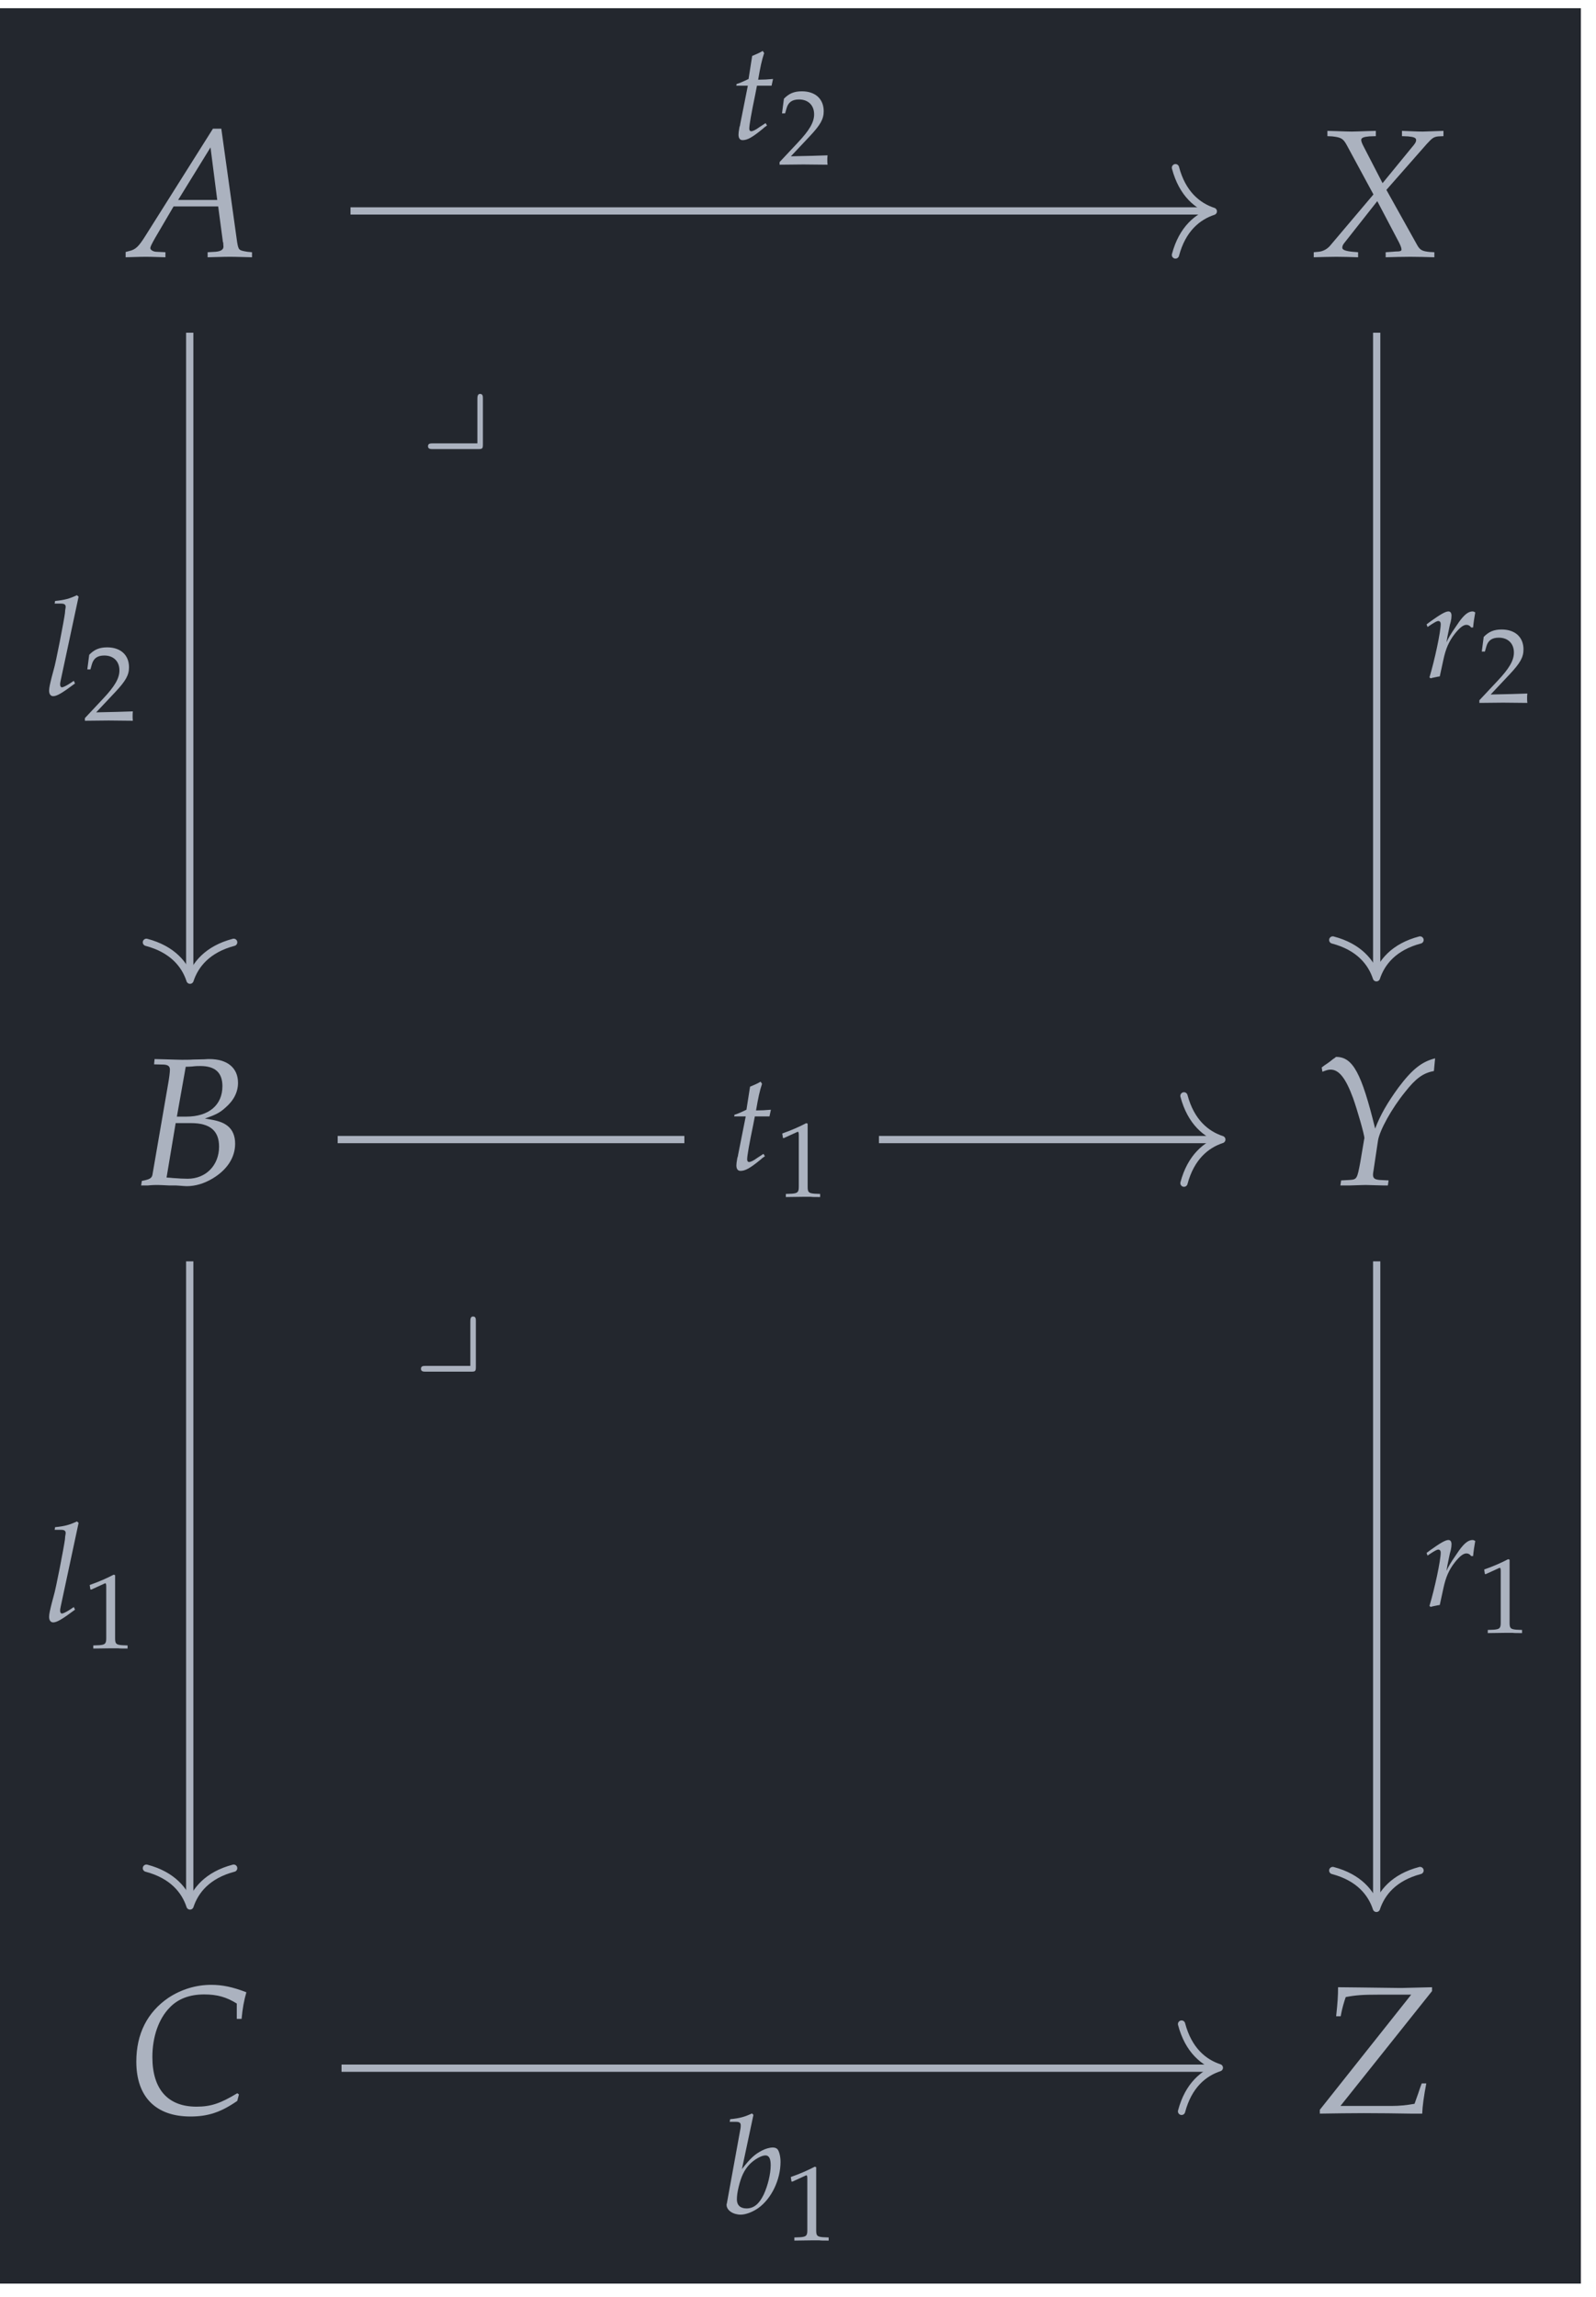 <?xml version="1.0" encoding="UTF-8"?>
<svg xmlns="http://www.w3.org/2000/svg" xmlns:xlink="http://www.w3.org/1999/xlink" width="104.005pt" height="149.651pt" viewBox="0 0 104.005 149.651">
<defs>
<g>
<g id="glyph-0-0">
<path d="M 5.469 -8.344 L 1.047 -1.328 C 0.625 -0.656 0.422 -0.469 0.016 -0.375 L -0.219 -0.312 L -0.219 0.031 C 0.859 0 0.859 0 1.094 0 C 1.328 0 1.344 0 2.375 0.031 L 2.375 -0.297 L 1.75 -0.328 C 1.562 -0.344 1.391 -0.453 1.391 -0.562 C 1.391 -0.656 1.469 -0.812 1.688 -1.203 L 2.906 -3.281 L 5.812 -3.281 L 6.109 -1.047 L 6.109 -1.016 C 6.109 -1 6.125 -0.969 6.141 -0.906 C 6.141 -0.812 6.156 -0.703 6.156 -0.656 C 6.156 -0.469 5.984 -0.359 5.656 -0.328 L 5.125 -0.297 L 5.125 0.031 C 6.344 0 6.344 0 6.578 0 C 6.812 0 6.812 0 8.016 0.031 L 8.016 -0.297 L 7.703 -0.328 C 7.156 -0.422 7.141 -0.422 7.047 -0.953 L 6.016 -8.344 Z M 5.312 -7.125 L 5.75 -3.703 L 3.203 -3.703 Z M 5.312 -7.125 "/>
</g>
<g id="glyph-0-1">
<path d="M 4.922 -0.297 L 4.922 0.031 C 5.5 0.016 6.031 0 6.531 0 C 7 0 7.531 0.016 8.094 0.031 L 8.094 -0.297 L 7.812 -0.312 C 7.312 -0.359 7.172 -0.438 7 -0.719 L 4.969 -4.359 L 7.594 -7.344 C 7.953 -7.734 8.047 -7.812 8.359 -7.844 L 8.688 -7.859 L 8.688 -8.203 L 7.344 -8.156 C 7.203 -8.156 7.031 -8.156 5.984 -8.203 L 5.984 -7.859 L 6.375 -7.844 C 6.75 -7.812 6.906 -7.75 6.906 -7.609 C 6.906 -7.484 6.844 -7.375 6.625 -7.125 L 4.719 -4.797 L 3.5 -7.156 C 3.391 -7.359 3.328 -7.516 3.328 -7.609 C 3.328 -7.75 3.484 -7.812 3.844 -7.844 L 4.281 -7.859 L 4.281 -8.203 L 3.734 -8.188 C 3.25 -8.172 2.891 -8.156 2.703 -8.156 C 2.5 -8.156 2.141 -8.172 1.656 -8.188 L 1.125 -8.203 L 1.125 -7.859 L 1.438 -7.844 C 2.016 -7.781 2.156 -7.703 2.391 -7.266 L 4.125 -4.062 L 1.297 -0.719 C 1.125 -0.516 0.859 -0.359 0.562 -0.328 L 0.234 -0.297 L 0.234 0.031 C 0.812 0.016 1.297 0 1.719 0 C 2.141 0 2.625 0.016 3.125 0.031 L 3.125 -0.297 L 2.75 -0.328 C 2.297 -0.375 2.094 -0.453 2.094 -0.594 C 2.094 -0.688 2.141 -0.797 2.219 -0.891 L 4.375 -3.625 L 5.781 -0.953 C 5.891 -0.734 5.953 -0.578 5.953 -0.469 C 5.953 -0.375 5.859 -0.344 5.562 -0.344 L 5.375 -0.328 Z M 4.922 -0.297 "/>
</g>
<g id="glyph-0-2">
<path d="M 1.156 -7.859 L 1.781 -7.844 C 2.062 -7.828 2.188 -7.734 2.188 -7.516 C 2.188 -7.359 2.141 -6.969 2.078 -6.625 L 1.047 -0.656 C 1 -0.438 0.859 -0.359 0.359 -0.266 L 0.312 0.031 L 0.75 0.031 C 1.062 0 1.25 0 1.391 0 C 1.516 0 1.828 0.016 2.125 0.031 L 2.562 0.031 L 2.812 0.047 C 3.031 0.062 3.188 0.078 3.281 0.078 C 3.844 0.078 4.422 -0.094 4.969 -0.422 C 5.906 -0.984 6.438 -1.781 6.438 -2.688 C 6.438 -3.203 6.266 -3.594 5.953 -3.844 C 5.641 -4.094 5.281 -4.203 4.469 -4.328 C 5.141 -4.562 5.438 -4.703 5.797 -5.031 C 6.344 -5.5 6.625 -6.047 6.625 -6.656 C 6.625 -7.625 5.938 -8.203 4.75 -8.203 C 4.719 -8.203 4.609 -8.203 4.422 -8.188 L 3.688 -8.172 C 3.547 -8.156 3.109 -8.156 2.969 -8.156 C 2.75 -8.156 2.375 -8.172 1.797 -8.188 L 1.188 -8.203 Z M 2.562 -4.031 L 3.578 -4.031 C 4.797 -4.031 5.391 -3.531 5.391 -2.5 C 5.391 -1.281 4.531 -0.406 3.344 -0.406 C 3.109 -0.406 2.766 -0.422 2.375 -0.453 C 2.297 -0.469 2.156 -0.469 1.969 -0.484 Z M 3.219 -7.703 C 3.359 -7.703 3.375 -7.703 3.625 -7.719 C 3.875 -7.75 4.031 -7.75 4.172 -7.75 C 5.125 -7.75 5.609 -7.328 5.609 -6.438 C 5.609 -5.203 4.719 -4.453 3.25 -4.453 L 2.641 -4.453 Z M 3.219 -7.703 "/>
</g>
<g id="glyph-0-3">
<path d="M 0.609 -7.656 L 0.656 -7.375 C 0.922 -7.484 1.047 -7.516 1.188 -7.516 C 1.734 -7.516 2.172 -6.969 2.656 -5.656 C 2.938 -4.859 3.406 -3.234 3.391 -3.047 C 3.391 -3.047 3.391 -3.016 3.375 -2.969 L 3.125 -1.484 C 2.922 -0.406 2.906 -0.359 2.438 -0.328 L 1.875 -0.297 L 1.828 0.031 L 2.453 0.031 C 3.016 0.016 3.281 0 3.469 0 L 4.625 0.031 L 4.922 0.031 L 4.969 -0.297 L 4.375 -0.328 C 4.062 -0.359 3.953 -0.438 3.953 -0.672 C 3.953 -0.75 3.969 -0.859 3.984 -0.922 L 4.281 -2.906 C 4.391 -3.562 5.156 -4.969 6.047 -6.062 C 6.734 -6.938 7.219 -7.297 7.922 -7.422 L 8 -8.25 C 7.125 -8.031 6.5 -7.531 5.609 -6.344 C 4.891 -5.359 4.422 -4.547 4.094 -3.672 C 3.203 -7.297 2.641 -8.344 1.547 -8.344 L 1.5 -8.312 C 1.469 -8.281 1.438 -8.25 1.391 -8.234 C 1.266 -8.125 1.016 -7.938 0.797 -7.797 Z M 0.609 -7.656 "/>
</g>
<g id="glyph-0-4">
<path d="M 7.078 -6.141 L 7.391 -6.141 C 7.453 -6.828 7.547 -7.328 7.703 -7.875 C 6.812 -8.219 6.141 -8.359 5.406 -8.359 C 4.422 -8.359 3.453 -8.062 2.625 -7.516 C 1.25 -6.578 0.531 -5.172 0.531 -3.359 C 0.531 -1.062 1.797 0.219 4.062 0.219 C 5.203 0.219 6.047 -0.062 7.109 -0.797 L 7.219 -1.219 L 7.109 -1.297 C 6 -0.625 5.375 -0.422 4.453 -0.422 C 2.594 -0.422 1.578 -1.547 1.578 -3.656 C 1.578 -4.969 1.984 -6.141 2.703 -6.875 C 3.25 -7.453 4.016 -7.734 4.953 -7.734 C 5.797 -7.734 6.406 -7.562 7.078 -7.141 Z M 7.078 -6.141 "/>
</g>
<g id="glyph-0-5">
<path d="M 0.234 0.031 C 1.375 0.016 2.062 0 3.094 0 C 4.016 0 5.406 0.016 6.125 0.031 L 6.906 0.031 C 6.922 -0.453 7.016 -1.125 7.172 -1.938 L 6.875 -1.938 L 6.781 -1.688 C 6.703 -1.438 6.594 -1.141 6.5 -0.875 L 6.406 -0.609 C 5.875 -0.516 5.422 -0.469 4.906 -0.469 L 1.578 -0.469 L 7.547 -7.953 L 7.547 -8.203 L 5.625 -8.156 L 5.312 -8.156 L 2.812 -8.188 L 1.422 -8.203 C 1.422 -7.641 1.391 -7.172 1.297 -6.312 L 1.594 -6.312 C 1.641 -6.578 1.703 -6.875 1.844 -7.328 L 1.922 -7.562 C 2.578 -7.688 3.031 -7.719 4.047 -7.719 L 6.188 -7.719 L 0.234 -0.219 Z M 0.234 0.031 "/>
</g>
<g id="glyph-1-0">
<path d="M 1.109 -3.469 L 0.609 -0.953 C 0.609 -0.891 0.594 -0.875 0.562 -0.766 C 0.516 -0.516 0.5 -0.375 0.5 -0.281 C 0.5 -0.047 0.594 0.078 0.766 0.078 C 1.078 0.078 1.391 -0.094 2.078 -0.656 L 2.203 -0.766 L 2.359 -0.875 L 2.266 -1.031 L 1.859 -0.766 C 1.609 -0.578 1.422 -0.5 1.328 -0.5 C 1.25 -0.5 1.203 -0.562 1.203 -0.672 C 1.203 -0.906 1.328 -1.625 1.594 -2.906 L 1.703 -3.469 L 2.656 -3.469 L 2.75 -3.906 C 2.406 -3.875 2.109 -3.859 1.781 -3.859 C 1.922 -4.688 2.016 -5.125 2.172 -5.594 L 2.078 -5.734 C 1.906 -5.625 1.656 -5.516 1.391 -5.406 L 1.156 -3.906 C 0.766 -3.719 0.547 -3.625 0.375 -3.578 L 0.359 -3.469 Z M 1.109 -3.469 "/>
</g>
<g id="glyph-1-1">
<path d="M 2.234 -6.406 L 2.125 -6.5 C 1.656 -6.281 1.344 -6.188 0.703 -6.125 L 0.672 -5.953 L 1.094 -5.953 C 1.297 -5.953 1.391 -5.891 1.391 -5.75 C 1.391 -5.719 1.391 -5.688 1.359 -5.516 L 1.344 -5.328 C 1.281 -4.844 0.75 -2.078 0.609 -1.641 L 0.484 -1.172 C 0.375 -0.734 0.312 -0.469 0.312 -0.281 C 0.312 -0.047 0.422 0.078 0.578 0.078 C 0.812 0.078 1.141 -0.109 2 -0.75 L 1.922 -0.922 L 1.688 -0.766 C 1.422 -0.594 1.234 -0.5 1.141 -0.5 C 1.078 -0.5 1.031 -0.578 1.031 -0.672 C 1.031 -0.734 1.031 -0.797 1.062 -0.922 L 1.078 -1 Z M 2.234 -6.406 "/>
</g>
<g id="glyph-1-2">
<path d="M 3.266 -3.234 C 3.297 -3.578 3.344 -3.859 3.406 -4.219 C 3.312 -4.266 3.281 -4.281 3.234 -4.281 C 2.953 -4.281 2.688 -4.062 2.359 -3.609 L 2.125 -3.266 C 1.781 -2.766 1.672 -2.578 1.531 -2.266 L 1.594 -2.641 C 1.641 -2.844 1.703 -3.188 1.75 -3.391 L 1.812 -3.625 C 1.844 -3.766 1.859 -3.891 1.859 -4 C 1.859 -4.172 1.797 -4.281 1.656 -4.281 C 1.469 -4.281 1.141 -4.094 0.484 -3.625 L 0.234 -3.438 L 0.297 -3.266 L 0.578 -3.453 C 0.828 -3.609 0.922 -3.656 1 -3.656 C 1.094 -3.656 1.156 -3.578 1.156 -3.469 C 1.156 -2.953 0.766 -1.125 0.422 0.016 L 0.5 0.078 C 0.641 0.031 0.781 0.016 0.984 -0.031 L 1.094 -0.047 L 1.328 -1.125 C 1.484 -1.859 1.688 -2.328 2.078 -2.828 C 2.391 -3.219 2.625 -3.406 2.828 -3.406 C 2.953 -3.406 3.047 -3.359 3.141 -3.234 Z M 3.266 -3.234 "/>
</g>
<g id="glyph-1-3">
<path d="M 2.078 -6.406 L 1.984 -6.5 C 1.516 -6.281 1.203 -6.188 0.562 -6.125 L 0.531 -5.953 L 0.953 -5.953 C 1.156 -5.953 1.25 -5.891 1.25 -5.734 C 1.25 -5.672 1.25 -5.578 1.234 -5.516 L 0.344 -0.625 C 0.328 -0.609 0.328 -0.562 0.328 -0.547 C 0.328 -0.188 0.75 0.094 1.25 0.094 C 1.578 0.094 2.031 -0.078 2.406 -0.344 C 3.25 -0.953 3.844 -2.172 3.844 -3.344 C 3.844 -3.672 3.766 -4.016 3.656 -4.156 C 3.594 -4.234 3.484 -4.281 3.344 -4.281 C 3.141 -4.281 2.859 -4.203 2.625 -4.078 C 2.172 -3.844 1.875 -3.578 1.328 -2.875 Z M 2.859 -3.766 C 3.094 -3.766 3.203 -3.562 3.203 -3.125 C 3.203 -2.562 3.016 -1.797 2.75 -1.219 C 2.453 -0.609 2.109 -0.312 1.625 -0.312 C 1.219 -0.312 1 -0.531 1 -0.891 C 1 -1.125 1.031 -1.359 1.109 -1.688 C 1.281 -2.406 1.484 -2.828 1.844 -3.203 C 2.141 -3.5 2.594 -3.766 2.859 -3.766 Z M 2.859 -3.766 "/>
</g>
<g id="glyph-2-0">
<path d="M 0.109 -0.156 L 0.109 0.016 C 1.406 0 1.406 0 1.656 0 C 1.906 0 1.906 0 3.234 0.016 C 3.219 -0.125 3.219 -0.188 3.219 -0.297 C 3.219 -0.375 3.219 -0.453 3.234 -0.594 C 2.438 -0.562 2.125 -0.562 0.844 -0.531 L 2.094 -1.859 C 2.766 -2.578 2.984 -2.953 2.984 -3.469 C 2.984 -4.266 2.438 -4.766 1.562 -4.766 C 1.062 -4.766 0.719 -4.625 0.391 -4.281 L 0.266 -3.328 L 0.469 -3.328 L 0.562 -3.656 C 0.672 -4.047 0.922 -4.234 1.375 -4.234 C 1.969 -4.234 2.359 -3.859 2.359 -3.266 C 2.359 -2.75 2.062 -2.234 1.281 -1.406 Z M 0.109 -0.156 "/>
</g>
<g id="glyph-2-1">
<path d="M 0.469 -3.828 L 0.531 -3.828 L 1.422 -4.234 C 1.422 -4.234 1.438 -4.234 1.438 -4.234 C 1.484 -4.234 1.5 -4.172 1.5 -4.016 L 1.5 -0.656 C 1.5 -0.297 1.422 -0.234 1.047 -0.203 L 0.656 -0.188 L 0.656 0.016 C 1.734 0 1.734 0 1.797 0 C 1.891 0 2.047 0 2.281 0 C 2.359 0.016 2.609 0.016 2.891 0.016 L 2.891 -0.188 L 2.531 -0.203 C 2.141 -0.234 2.078 -0.297 2.078 -0.656 L 2.078 -4.766 L 1.984 -4.797 C 1.531 -4.562 1.047 -4.344 0.422 -4.125 Z M 0.469 -3.828 "/>
</g>
<g id="glyph-3-0">
<path d="M 4.094 -3.078 C 4.094 -3.234 4.094 -3.391 3.906 -3.391 C 3.734 -3.391 3.734 -3.188 3.734 -3.031 L 3.734 -0.172 L 0.844 -0.172 C 0.672 -0.172 0.516 -0.172 0.516 0.016 C 0.516 0.203 0.688 0.203 0.844 0.203 L 3.781 0.203 C 4.062 0.203 4.094 0.172 4.094 -0.109 Z M 4.094 -3.078 "/>
</g>
</g>
<clipPath id="clip-0">
<path clip-rule="nonzero" d="M 0 0.535 L 103.02 0.535 L 103.02 148.77 L 0 148.77 Z M 0 0.535 "/>
</clipPath>
</defs>
<g clip-path="url(#clip-0)">
<path fill-rule="nonzero" fill="rgb(13.724%, 15.294%, 18.039%)" fill-opacity="1" d="M 0 148.77 L 103.02 148.77 L 103.02 0.535 L 0 0.535 Z M 0 148.77 "/>
</g>
<g fill="rgb(67.059%, 69.803%, 74.901%)" fill-opacity="1">
<use xlink:href="#glyph-0-0" x="8.406" y="16.729"/>
</g>
<g fill="rgb(67.059%, 69.803%, 74.901%)" fill-opacity="1">
<use xlink:href="#glyph-0-1" x="85.377" y="16.729"/>
</g>
<g fill="rgb(67.059%, 69.803%, 74.901%)" fill-opacity="1">
<use xlink:href="#glyph-0-2" x="8.885" y="77.198"/>
</g>
<g fill="rgb(67.059%, 69.803%, 74.901%)" fill-opacity="1">
<use xlink:href="#glyph-0-3" x="85.52" y="77.198"/>
</g>
<g fill="rgb(67.059%, 69.803%, 74.901%)" fill-opacity="1">
<use xlink:href="#glyph-0-4" x="8.352" y="137.665"/>
</g>
<g fill="rgb(67.059%, 69.803%, 74.901%)" fill-opacity="1">
<use xlink:href="#glyph-0-5" x="85.774" y="137.665"/>
</g>
<path fill="none" stroke-width="0.478" stroke-linecap="butt" stroke-linejoin="miter" stroke="rgb(67.059%, 69.803%, 74.901%)" stroke-opacity="1" stroke-miterlimit="10" d="M -28.415 59.937 L 28.093 59.937 " transform="matrix(0.991, 0, 0, -0.991, 51.001, 73.139)"/>
<path fill="none" stroke-width="0.478" stroke-linecap="round" stroke-linejoin="round" stroke="rgb(67.059%, 69.803%, 74.901%)" stroke-opacity="1" stroke-miterlimit="10" d="M -2.487 2.869 C -2.033 1.146 -1.02 0.334 0.002 -0.001 C -1.02 -0.337 -2.033 -1.149 -2.487 -2.869 " transform="matrix(0.991, 0, 0, -0.991, 79.065, 13.768)"/>
<g fill="rgb(67.059%, 69.803%, 74.901%)" fill-opacity="1">
<use xlink:href="#glyph-1-0" x="47.625" y="9.051"/>
</g>
<g fill="rgb(67.059%, 69.803%, 74.901%)" fill-opacity="1">
<use xlink:href="#glyph-2-0" x="50.694" y="10.714"/>
</g>
<path fill="none" stroke-width="0.478" stroke-linecap="butt" stroke-linejoin="miter" stroke="rgb(67.059%, 69.803%, 74.901%)" stroke-opacity="1" stroke-miterlimit="10" d="M -38.988 51.932 L -38.988 9.613 " transform="matrix(0.991, 0, 0, -0.991, 51.001, 73.139)"/>
<path fill="none" stroke-width="0.478" stroke-linecap="round" stroke-linejoin="round" stroke="rgb(67.059%, 69.803%, 74.901%)" stroke-opacity="1" stroke-miterlimit="10" d="M -2.487 2.869 C -2.033 1.146 -1.02 0.334 0.002 -0.002 C -1.02 -0.333 -2.033 -1.149 -2.487 -2.869 " transform="matrix(0, 0.991, 0.991, 0, 12.384, 63.854)"/>
<g fill="rgb(67.059%, 69.803%, 74.901%)" fill-opacity="1">
<use xlink:href="#glyph-1-1" x="2.888" y="45.276"/>
</g>
<g fill="rgb(67.059%, 69.803%, 74.901%)" fill-opacity="1">
<use xlink:href="#glyph-2-0" x="5.423" y="46.939"/>
</g>
<g fill="rgb(67.059%, 69.803%, 74.901%)" fill-opacity="1">
<use xlink:href="#glyph-3-0" x="27.375" y="29.055"/>
</g>
<path fill="none" stroke-width="0.478" stroke-linecap="butt" stroke-linejoin="miter" stroke="rgb(67.059%, 69.803%, 74.901%)" stroke-opacity="1" stroke-miterlimit="10" d="M 39.064 51.932 L 39.064 9.766 " transform="matrix(0.991, 0, 0, -0.991, 51.001, 73.139)"/>
<path fill="none" stroke-width="0.478" stroke-linecap="round" stroke-linejoin="round" stroke="rgb(67.059%, 69.803%, 74.901%)" stroke-opacity="1" stroke-miterlimit="10" d="M -2.485 2.868 C -2.032 1.148 -1.018 0.336 -0.001 0.001 C -1.018 -0.335 -2.032 -1.147 -2.485 -2.87 " transform="matrix(0, 0.991, 0.991, 0, 89.695, 63.7)"/>
<g fill="rgb(67.059%, 69.803%, 74.901%)" fill-opacity="1">
<use xlink:href="#glyph-1-2" x="92.73" y="44.113"/>
</g>
<g fill="rgb(67.059%, 69.803%, 74.901%)" fill-opacity="1">
<use xlink:href="#glyph-2-0" x="96.296" y="45.776"/>
</g>
<path fill="none" stroke-width="0.478" stroke-linecap="butt" stroke-linejoin="miter" stroke="rgb(67.059%, 69.803%, 74.901%)" stroke-opacity="1" stroke-miterlimit="10" d="M -29.259 -1.11 L 28.653 -1.11 " transform="matrix(0.991, 0, 0, -0.991, 51.001, 73.139)"/>
<path fill="none" stroke-width="0.478" stroke-linecap="round" stroke-linejoin="round" stroke="rgb(67.059%, 69.803%, 74.901%)" stroke-opacity="1" stroke-miterlimit="10" d="M -2.489 2.87 C -2.031 1.146 -1.022 0.334 -0 -0.001 C -1.022 -0.337 -2.031 -1.149 -2.489 -2.868 " transform="matrix(0.991, 0, 0, -0.991, 79.621, 74.237)"/>
<path fill-rule="nonzero" fill="rgb(13.724%, 15.294%, 18.039%)" fill-opacity="1" d="M 44.598 80.785 L 57.277 80.785 L 57.277 67.688 L 44.598 67.688 Z M 44.598 80.785 "/>
<g fill="rgb(67.059%, 69.803%, 74.901%)" fill-opacity="1">
<use xlink:href="#glyph-1-0" x="47.487" y="76.201"/>
</g>
<g fill="rgb(67.059%, 69.803%, 74.901%)" fill-opacity="1">
<use xlink:href="#glyph-2-1" x="50.554" y="77.968"/>
</g>
<path fill="none" stroke-width="0.478" stroke-linecap="butt" stroke-linejoin="miter" stroke="rgb(67.059%, 69.803%, 74.901%)" stroke-opacity="1" stroke-miterlimit="10" d="M -38.988 -9.116 L -38.988 -51.281 " transform="matrix(0.991, 0, 0, -0.991, 51.001, 73.139)"/>
<path fill="none" stroke-width="0.478" stroke-linecap="round" stroke-linejoin="round" stroke="rgb(67.059%, 69.803%, 74.901%)" stroke-opacity="1" stroke-miterlimit="10" d="M -2.485 2.869 C -2.032 1.146 -1.018 0.334 -0.001 -0.002 C -1.018 -0.333 -2.032 -1.149 -2.485 -2.869 " transform="matrix(0, 0.991, 0.991, 0, 12.384, 124.169)"/>
<g fill="rgb(67.059%, 69.803%, 74.901%)" fill-opacity="1">
<use xlink:href="#glyph-1-1" x="2.888" y="105.616"/>
</g>
<g fill="rgb(67.059%, 69.803%, 74.901%)" fill-opacity="1">
<use xlink:href="#glyph-2-1" x="5.423" y="107.382"/>
</g>
<g fill="rgb(67.059%, 69.803%, 74.901%)" fill-opacity="1">
<use xlink:href="#glyph-3-0" x="26.916" y="89.156"/>
</g>
<path fill="none" stroke-width="0.478" stroke-linecap="butt" stroke-linejoin="miter" stroke="rgb(67.059%, 69.803%, 74.901%)" stroke-opacity="1" stroke-miterlimit="10" d="M 39.064 -9.116 L 39.064 -51.435 " transform="matrix(0.991, 0, 0, -0.991, 51.001, 73.139)"/>
<path fill="none" stroke-width="0.478" stroke-linecap="round" stroke-linejoin="round" stroke="rgb(67.059%, 69.803%, 74.901%)" stroke-opacity="1" stroke-miterlimit="10" d="M -2.487 2.868 C -2.033 1.148 -1.02 0.336 0.002 0.001 C -1.02 -0.335 -2.033 -1.147 -2.487 -2.87 " transform="matrix(0, 0.991, 0.991, 0, 89.695, 124.323)"/>
<g fill="rgb(67.059%, 69.803%, 74.901%)" fill-opacity="1">
<use xlink:href="#glyph-1-2" x="92.73" y="104.607"/>
</g>
<g fill="rgb(67.059%, 69.803%, 74.901%)" fill-opacity="1">
<use xlink:href="#glyph-2-1" x="96.296" y="106.374"/>
</g>
<path fill="none" stroke-width="0.478" stroke-linecap="butt" stroke-linejoin="miter" stroke="rgb(67.059%, 69.803%, 74.901%)" stroke-opacity="1" stroke-miterlimit="10" d="M -29.006 -62.157 L 28.492 -62.157 " transform="matrix(0.991, 0, 0, -0.991, 51.001, 73.139)"/>
<path fill="none" stroke-width="0.478" stroke-linecap="round" stroke-linejoin="round" stroke="rgb(67.059%, 69.803%, 74.901%)" stroke-opacity="1" stroke-miterlimit="10" d="M -2.485 2.87 C -2.031 1.146 -1.022 0.334 -0.001 -0.001 C -1.022 -0.336 -2.031 -1.149 -2.485 -2.868 " transform="matrix(0.991, 0, 0, -0.991, 79.461, 134.706)"/>
<g fill="rgb(67.059%, 69.803%, 74.901%)" fill-opacity="1">
<use xlink:href="#glyph-1-3" x="47.02" y="144.184"/>
</g>
<g fill="rgb(67.059%, 69.803%, 74.901%)" fill-opacity="1">
<use xlink:href="#glyph-2-1" x="51.11" y="145.951"/>
</g>
</svg>
